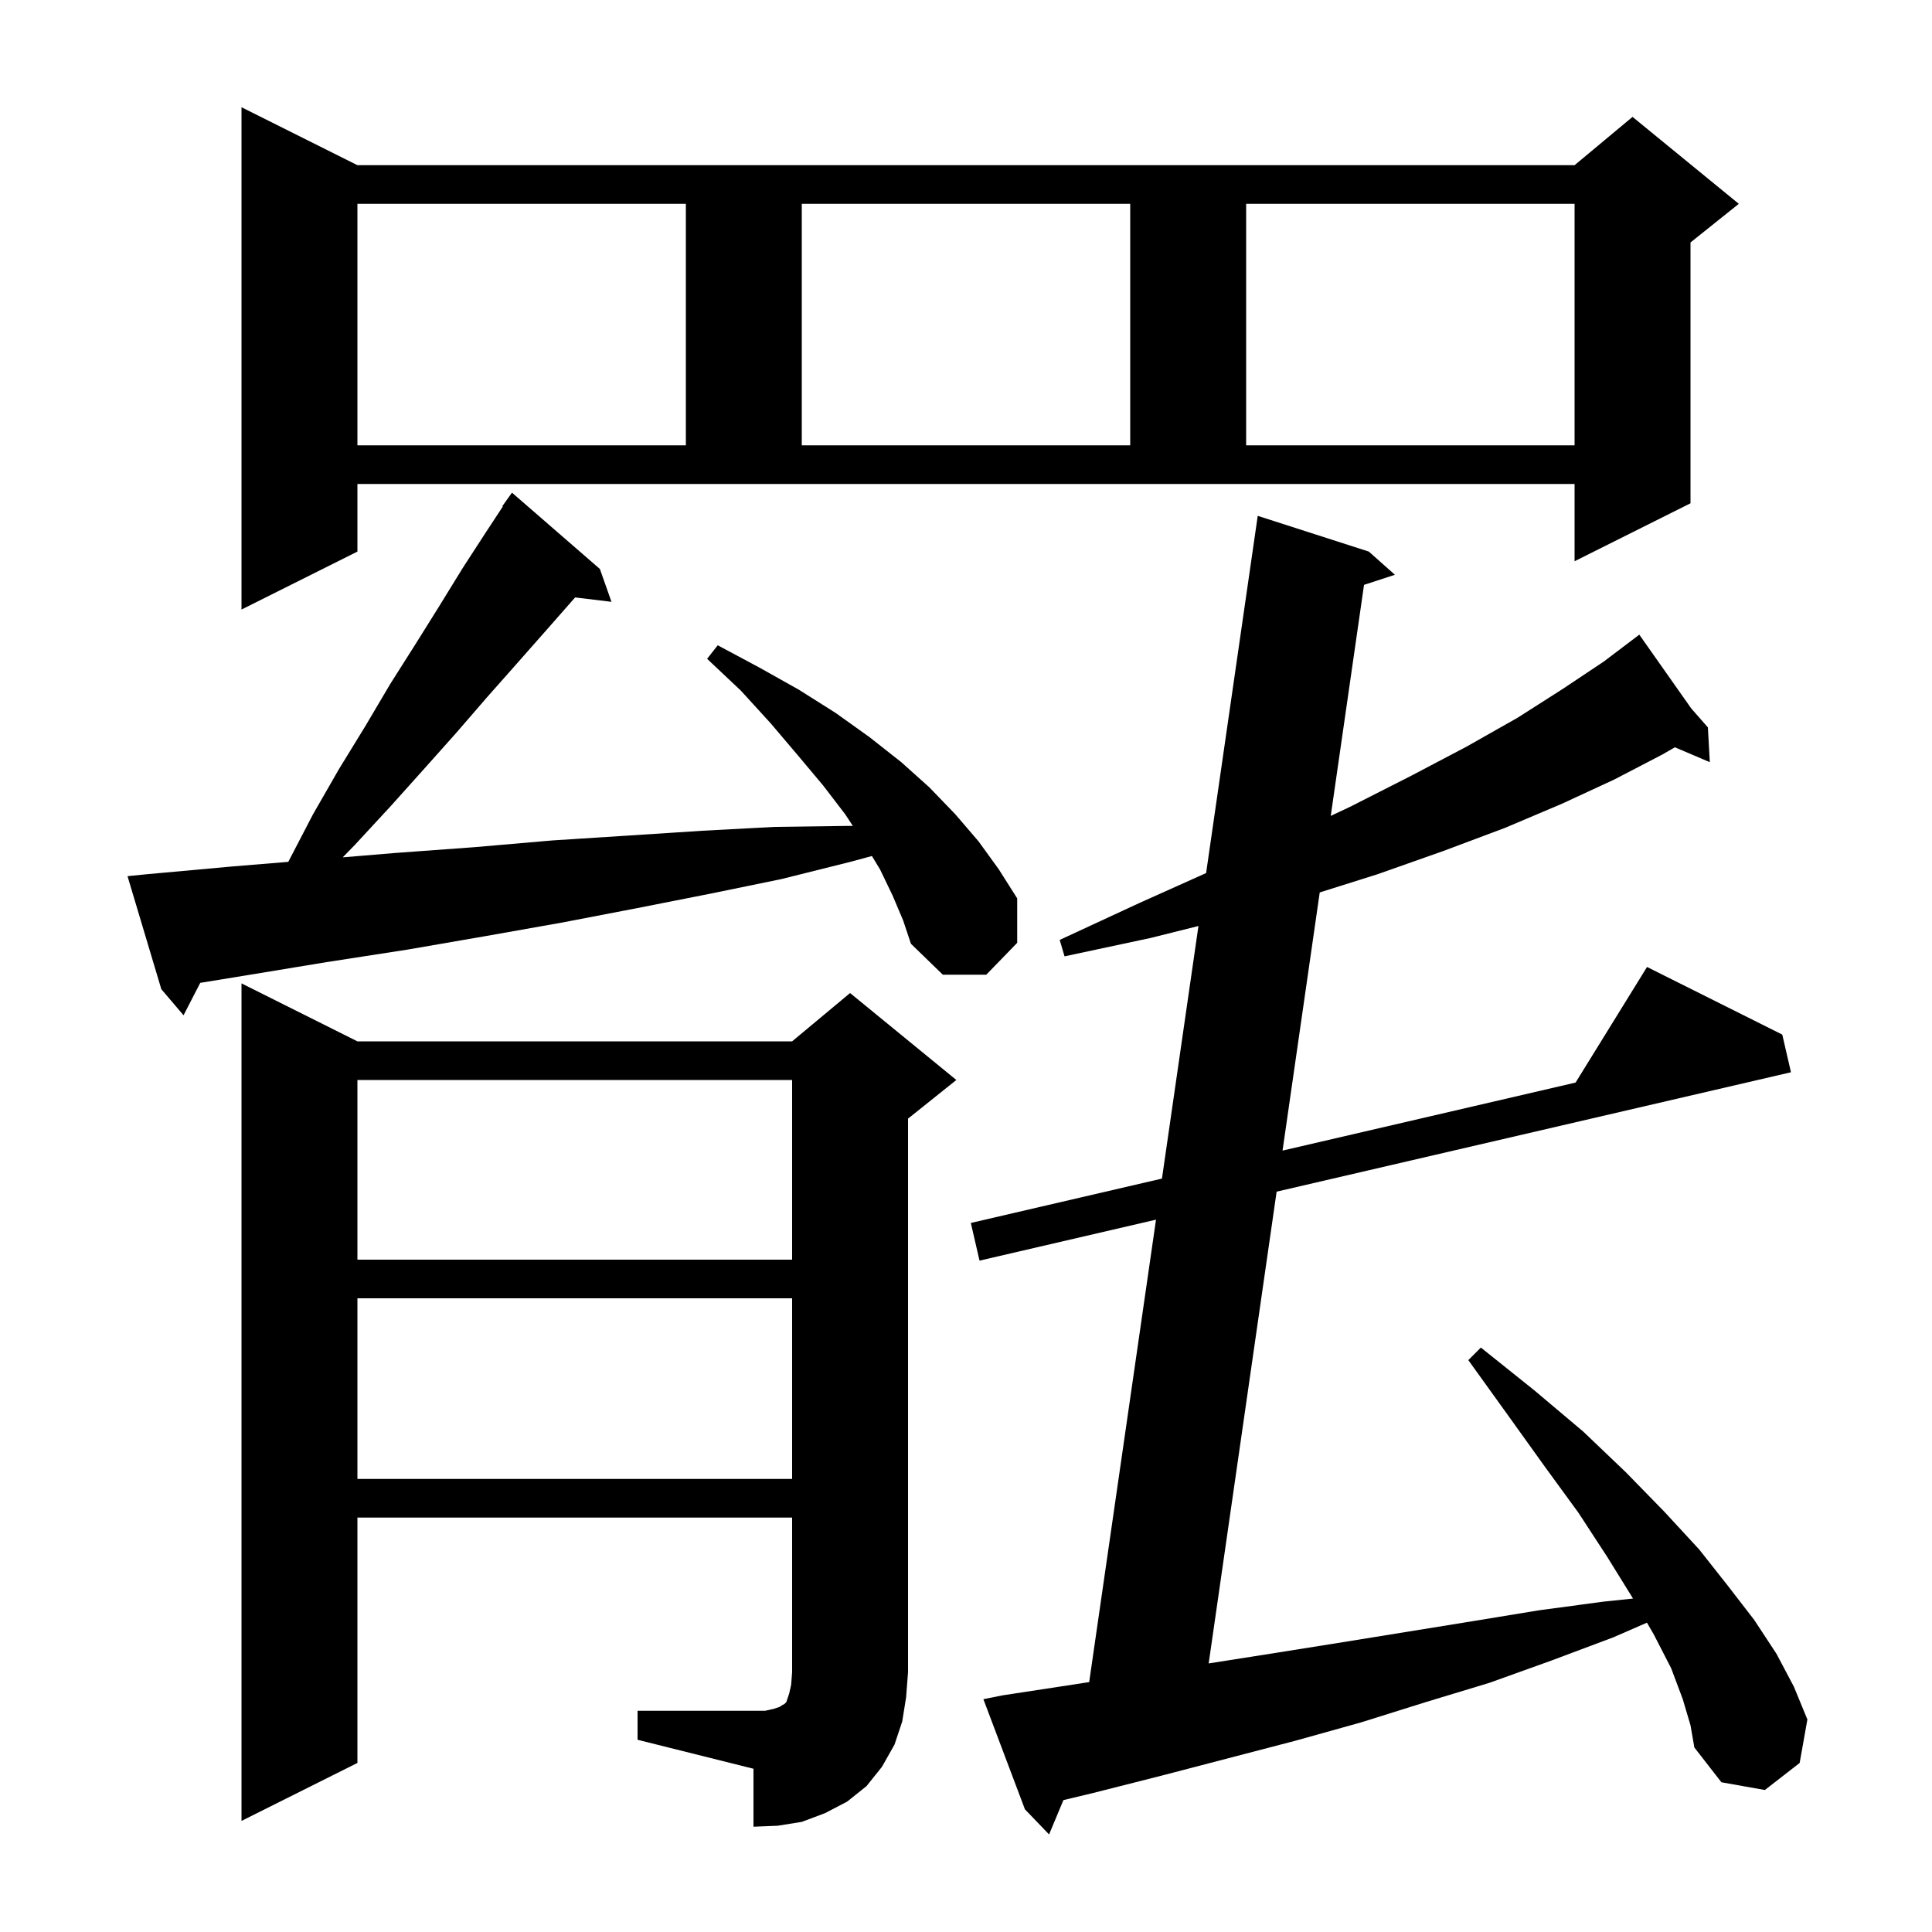 <svg xmlns="http://www.w3.org/2000/svg" xmlns:xlink="http://www.w3.org/1999/xlink" version="1.1" baseProfile="full" viewBox="0 0 200 200" width="200" height="200"><g fill="currentColor"><path d="M 174.2 175.9 L 173.0 172.7 L 171.2 169.2 L 170.493 167.979 L 167.0 169.5 L 160.6 171.9 L 154.2 174.2 L 147.6 176.2 L 140.9 178.3 L 134.1 180.2 L 120.3 183.8 L 113.2 185.6 L 110.085 186.346 L 108.6 189.9 L 106.1 187.3 L 101.8 175.9 L 103.8 175.5 L 111.0 174.4 L 112.752 174.129 L 119.67 126.259 L 101.4 130.5 L 100.5 126.6 L 120.285 122.007 L 124.064 95.859 L 119.1 97.1 L 110.2 99.0 L 109.7 97.3 L 117.9 93.5 L 124.856 90.379 L 130.2 53.4 L 141.7 57.1 L 144.4 59.5 L 141.204 60.545 L 137.759 84.46 L 139.8 83.5 L 146.1 80.3 L 151.8 77.3 L 157.1 74.3 L 161.8 71.3 L 166.0 68.5 L 168.903 66.303 L 168.9 66.3 L 168.903 66.303 L 169.7 65.7 L 175.078 73.338 L 176.8 75.3 L 177.0 78.9 L 173.382 77.359 L 172.1 78.1 L 167.1 80.7 L 161.7 83.2 L 155.8 85.7 L 149.4 88.1 L 142.6 90.5 L 136.618 92.385 L 132.768 119.109 L 163.104 112.067 L 170.5 100.1 L 184.5 107.1 L 185.4 111.0 L 132.156 123.36 L 125.122 172.197 L 132.1 171.1 L 139.0 170.0 L 152.6 167.8 L 159.3 166.7 L 166.0 165.8 L 169.047 165.482 L 169.0 165.4 L 166.4 161.2 L 163.4 156.6 L 159.9 151.8 L 156.1 146.5 L 152.0 140.8 L 153.3 139.5 L 158.8 143.9 L 163.9 148.2 L 168.3 152.4 L 172.3 156.5 L 175.9 160.4 L 178.9 164.2 L 181.6 167.7 L 183.9 171.2 L 185.7 174.6 L 187.1 178.0 L 186.3 182.5 L 182.7 185.3 L 178.2 184.5 L 175.4 180.9 L 175.0 178.6 Z M 66.0 177.1 L 79.2 177.1 L 80.1 176.9 L 80.7 176.7 L 81.0 176.5 L 81.2 176.4 L 81.4 176.2 L 81.7 175.3 L 81.9 174.4 L 82.0 173.1 L 82.0 157.1 L 37.0 157.1 L 37.0 182.5 L 25.0 188.5 L 25.0 101.8 L 37.0 107.8 L 82.0 107.8 L 88.0 102.8 L 99.0 111.8 L 94.0 115.8 L 94.0 173.1 L 93.8 175.7 L 93.4 178.2 L 92.6 180.6 L 91.3 182.9 L 89.7 184.9 L 87.7 186.5 L 85.4 187.7 L 83.0 188.6 L 80.5 189.0 L 78.0 189.1 L 78.0 183.1 L 66.0 180.1 Z M 37.0 134.4 L 37.0 153.1 L 82.0 153.1 L 82.0 134.4 Z M 37.0 111.8 L 37.0 130.4 L 82.0 130.4 L 82.0 111.8 Z M 92.4 92.7 L 91.1 90.0 L 90.259 88.614 L 88.1 89.2 L 80.9 91.0 L 73.6 92.5 L 66.0 94.0 L 58.2 95.5 L 50.3 96.9 L 42.2 98.3 L 33.8 99.6 L 25.3 101.0 L 20.731 101.744 L 19.0 105.1 L 16.7 102.4 L 13.2 90.7 L 15.2 90.5 L 24.0 89.7 L 29.842 89.219 L 32.4 84.3 L 35.1 79.6 L 37.8 75.2 L 40.4 70.8 L 43.0 66.7 L 45.5 62.7 L 47.9 58.8 L 50.3 55.1 L 52.052 52.434 L 52.0 52.4 L 53.0 51.0 L 62.1 58.9 L 63.3 62.3 L 59.535 61.846 L 59.4 62.0 L 56.5 65.3 L 53.5 68.7 L 50.4 72.2 L 47.2 75.9 L 43.9 79.6 L 40.4 83.5 L 36.7 87.5 L 35.48 88.752 L 40.9 88.3 L 49.1 87.7 L 57.2 87.0 L 65.0 86.5 L 72.7 86.0 L 80.2 85.6 L 87.6 85.5 L 88.286 85.5 L 87.5 84.3 L 85.2 81.3 L 82.6 78.2 L 79.8 74.9 L 76.7 71.5 L 73.2 68.2 L 74.3 66.8 L 78.6 69.1 L 82.7 71.4 L 86.5 73.8 L 90.0 76.3 L 93.3 78.9 L 96.2 81.5 L 98.9 84.3 L 101.3 87.1 L 103.4 90.0 L 105.3 93.0 L 105.3 97.6 L 102.1 100.9 L 97.6 100.9 L 94.3 97.7 L 93.5 95.3 Z M 37.0 57.1 L 25.0 63.1 L 25.0 11.1 L 37.0 17.1 L 163.0 17.1 L 169.0 12.1 L 180.0 21.1 L 175.0 25.1 L 175.0 52.1 L 163.0 58.1 L 163.0 50.1 L 37.0 50.1 Z M 37.0 21.1 L 37.0 46.1 L 71.0 46.1 L 71.0 21.1 Z M 83.0 21.1 L 83.0 46.1 L 117.0 46.1 L 117.0 21.1 Z M 129.0 21.1 L 129.0 46.1 L 163.0 46.1 L 163.0 21.1 Z "/></g></svg>